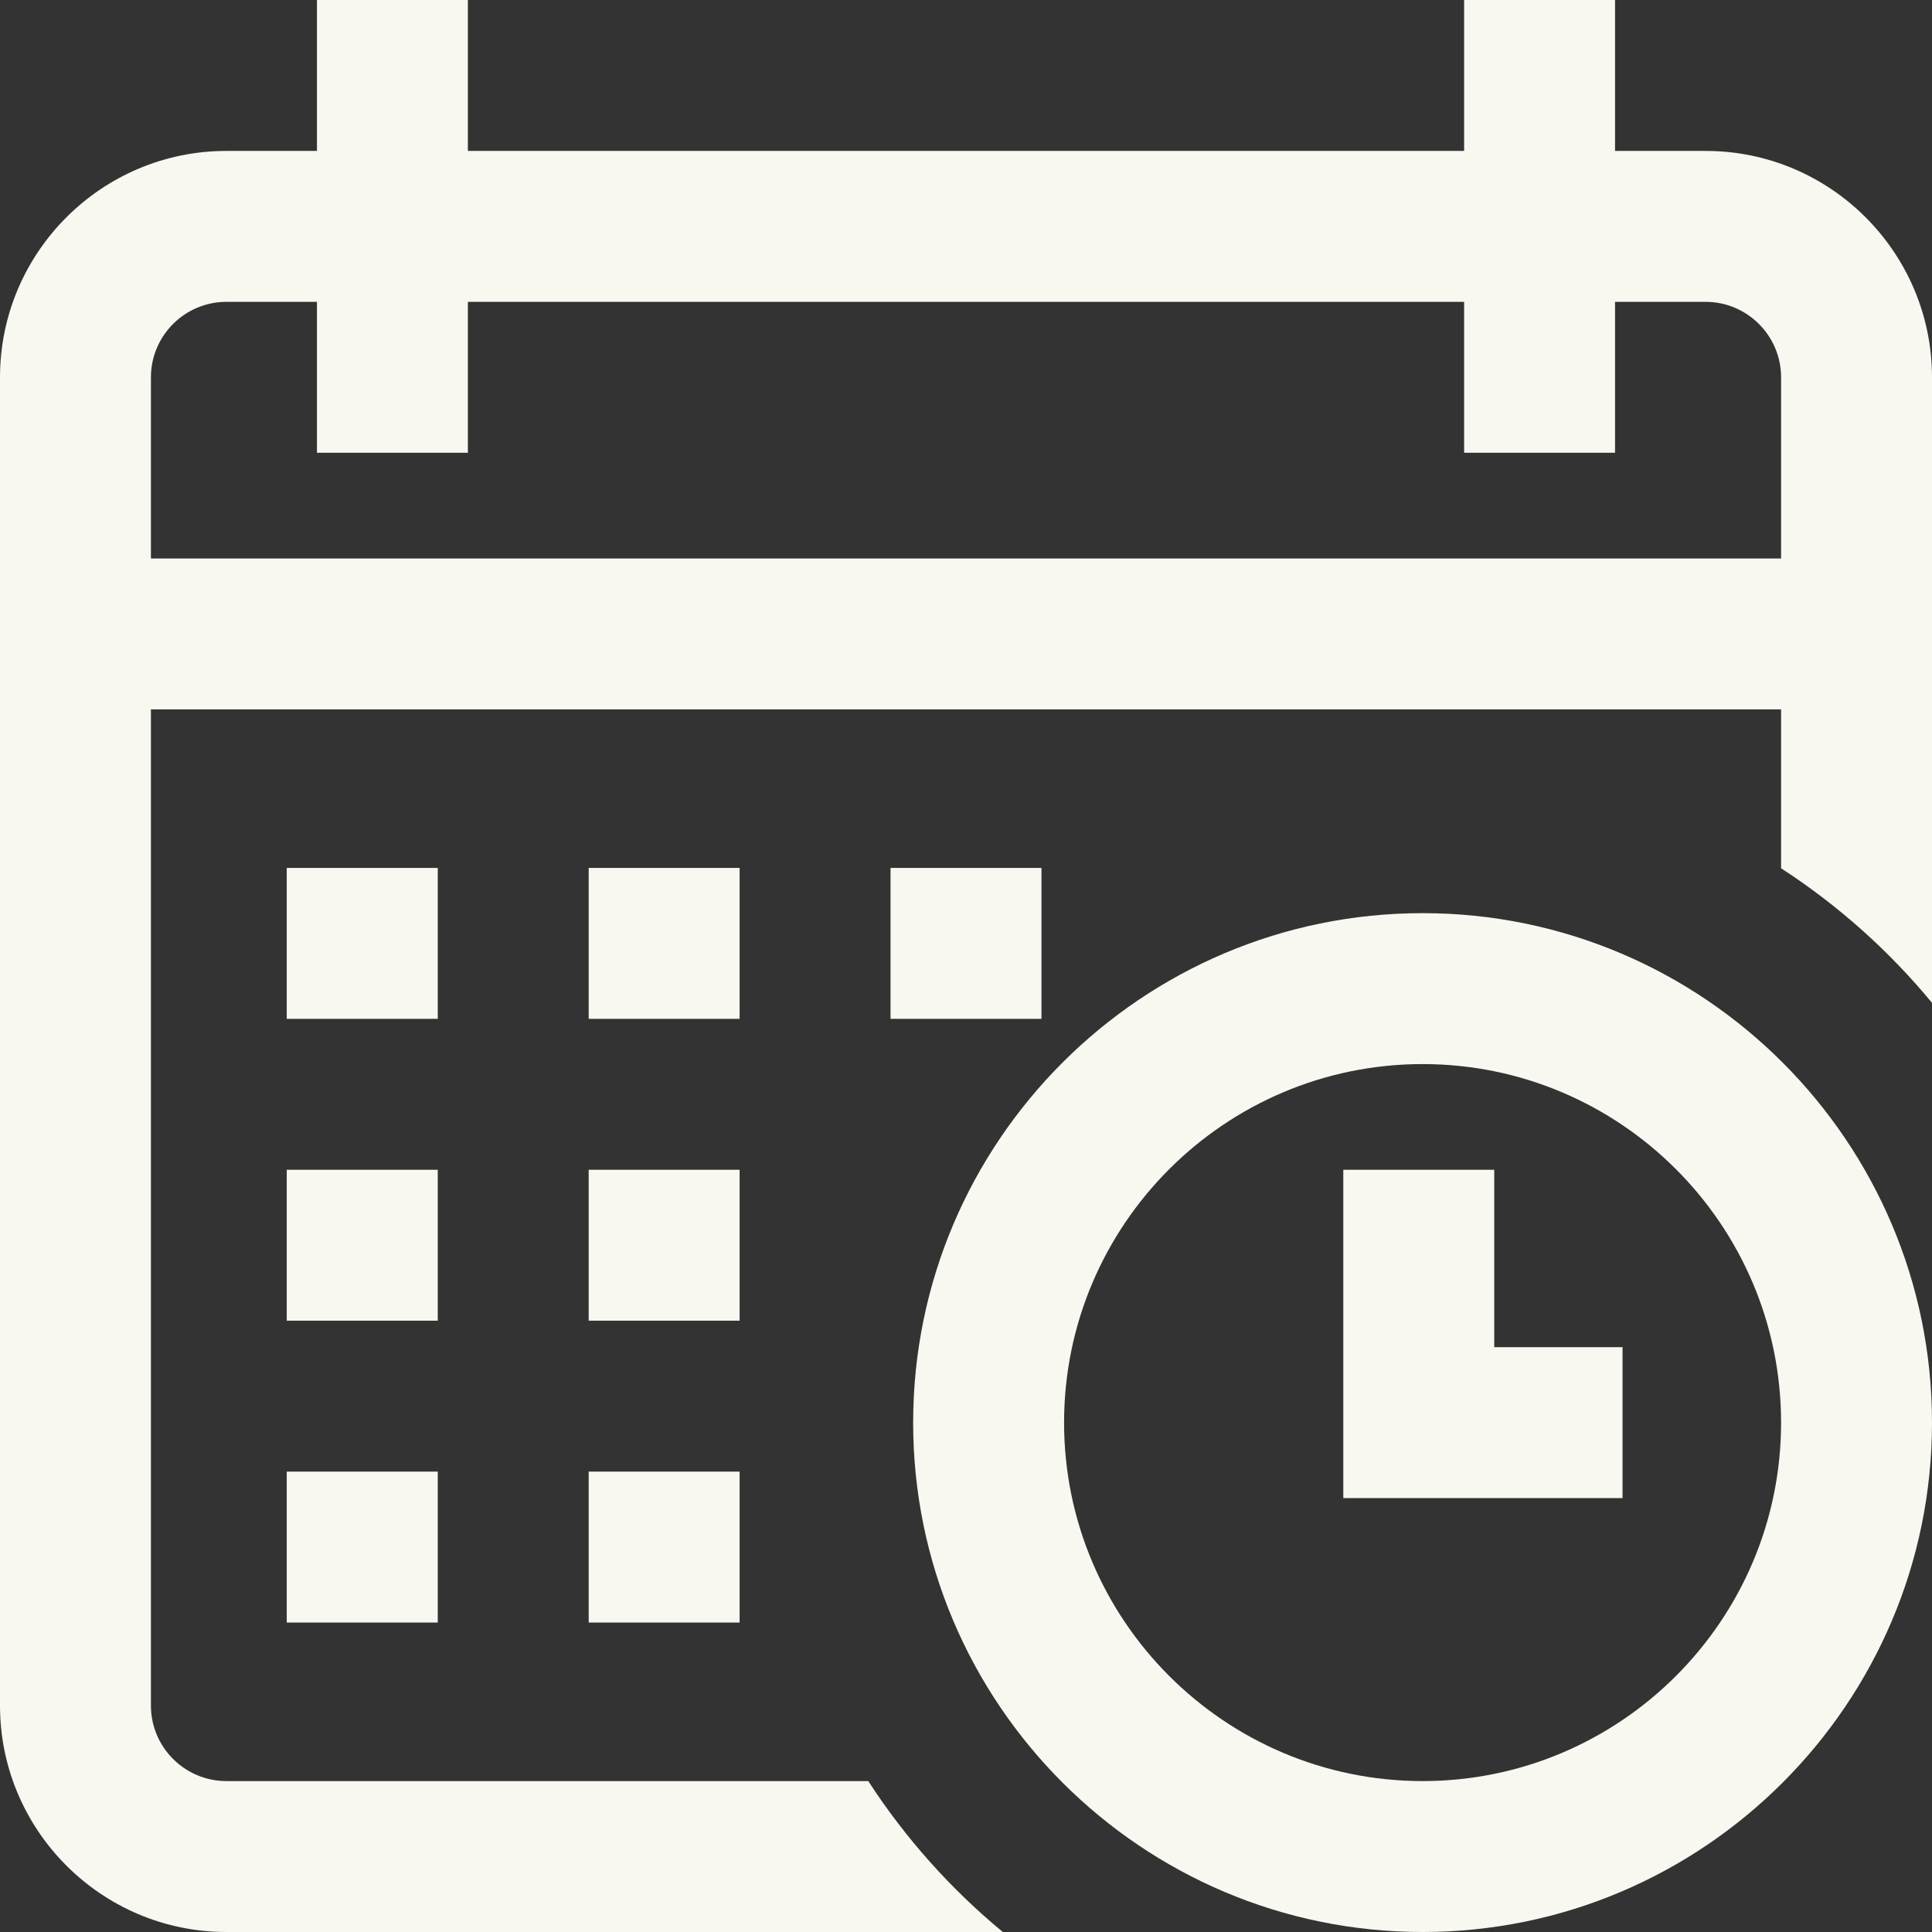 <svg width="17" height="17" viewBox="0 0 17 17" fill="none" xmlns="http://www.w3.org/2000/svg">
<rect x="0" y="0" width="17" height="17" fill="#333333" stroke="none"/>
<path d="M9.164 7.637H7.836V8.965H9.164V7.637Z" fill="#F8F7F0"/>
<path d="M15.008 1.328H14.211V0H12.883V1.328H4.117V0H2.789V1.328H1.992C0.894 1.328 0 2.222 0 3.32V15.008C0 16.106 0.894 17 1.992 17H6.408H6.508H8.824C8.365 16.621 7.965 16.173 7.64 15.672H6.508H6.408H1.992C1.626 15.672 1.328 15.374 1.328 15.008V6.242H15.672V7.57V7.637V7.64C16.173 7.965 16.621 8.365 17 8.824V7.637V7.57V3.32C17 2.222 16.106 1.328 15.008 1.328ZM15.672 4.914H1.328V3.32C1.328 2.954 1.626 2.656 1.992 2.656H2.789V3.984H4.117V2.656H12.883V3.984H14.211V2.656H15.008C15.374 2.656 15.672 2.954 15.672 3.32V4.914Z" fill="#F8F7F0"/>
<path d="M12.518 8.035C10.046 8.035 8.035 10.046 8.035 12.518C8.035 14.989 10.046 17 12.518 17C14.989 17 17 14.989 17 12.518C17 10.046 14.989 8.035 12.518 8.035ZM12.518 15.672C10.778 15.672 9.363 14.257 9.363 12.518C9.363 10.778 10.778 9.363 12.518 9.363C14.257 9.363 15.672 10.778 15.672 12.518C15.672 14.257 14.257 15.672 12.518 15.672Z" fill="#F8F7F0"/>
<path d="M13.148 10.293H11.82V13.182H14.277V11.854H13.148V10.293Z" fill="#F8F7F0"/>
<path d="M6.508 10.293H5.18V11.621H6.508V10.293Z" fill="#F8F7F0"/>
<path d="M3.852 10.293H2.523V11.621H3.852V10.293Z" fill="#F8F7F0"/>
<path d="M3.852 7.637H2.523V8.965H3.852V7.637Z" fill="#F8F7F0"/>
<path d="M3.852 12.949H2.523V14.277H3.852V12.949Z" fill="#F8F7F0"/>
<path d="M6.508 7.637H5.18V8.965H6.508V7.637Z" fill="#F8F7F0"/>
<path d="M6.508 12.949H5.18V14.277H6.508V12.949Z" fill="#F8F7F0"/>
</svg>

